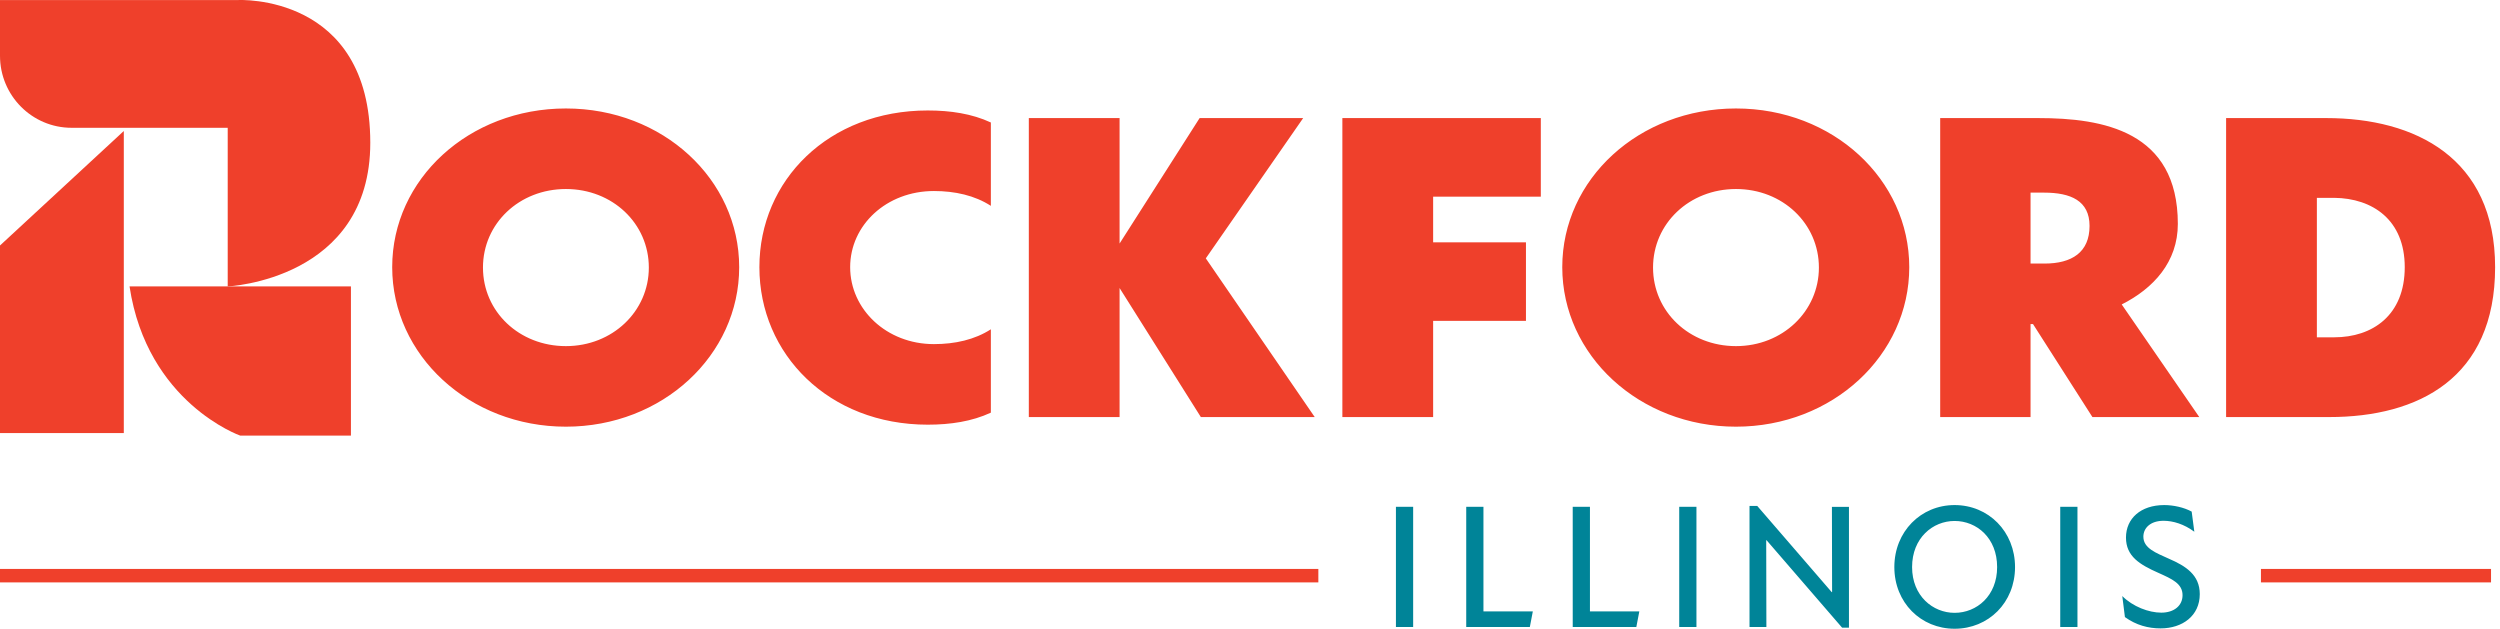 <svg xmlns="http://www.w3.org/2000/svg" width="334" height="84" fill="none"><path fill="#EF402B" d="M30.422 38.266V17.073H9.567C4.283 17.073 0 12.766 0 7.452V.005l31.799.002S49.47-.933 49.47 19.073c0 18.341-19.049 19.193-19.049 19.193Z"/><path fill="#EF402B" d="M16.541 17.499v40.363H0V32.798L16.541 17.5ZM17.307 38.266h29.578v19.932H32.096S19.66 53.835 17.307 38.266Z"/><path fill="#008498" d="M186.496 67.712h2.301v16.051h-2.301v-16.05ZM195.888 67.712h2.301v13.974h6.596l-.398 2.077h-8.498v-16.05h-.001ZM210.116 67.712h2.301v13.974h6.596l-.398 2.077h-8.498l-.001-16.05ZM224.344 67.712h2.301v16.051h-2.301v-16.05ZM236.013 72.173h-.047l.023 11.59h-2.254v-16.17h1.034l9.952 11.52h.047l-.023-11.4h2.276v16.144h-.915l-10.092-11.684h-.001ZM253.084 75.76c0-4.743 3.545-8.283 8.051-8.283 4.531 0 8.074 3.54 8.074 8.284 0 4.743-3.543 8.239-8.074 8.239-4.506 0-8.051-3.494-8.051-8.24Zm8.051 6.115c2.957 0 5.681-2.266 5.681-6.114 0-3.895-2.724-6.16-5.681-6.16-2.911 0-5.68 2.265-5.68 6.16 0 3.848 2.769 6.114 5.68 6.114ZM275.248 67.712h2.301v16.051h-2.301v-16.05ZM283.889 82.44l-.352-2.808c1.408 1.417 3.544 2.219 5.211 2.219 1.69 0 2.84-.92 2.84-2.336 0-1.558-1.431-2.171-3.215-2.975-2.513-1.11-4.343-2.218-4.343-4.72 0-2.55 1.972-4.343 5.117-4.343 1.197 0 2.629.306 3.661.873l.354 2.691c-1.362-1.016-2.841-1.464-4.109-1.464-1.76 0-2.699.968-2.699 2.125 0 1.558 1.714 2.171 3.427 2.95 2.23.968 4.108 2.148 4.108 4.72 0 2.905-2.324 4.58-5.234 4.58-1.643 0-3.263-.425-4.765-1.51l-.001-.001Z"/><path fill="#EF402B" d="M176.131 76.006H0v1.799h176.131v-1.799ZM332.802 76.006h-30.739v1.799h30.739v-1.799ZM98.755 35.694c0 11.78-10.251 21.31-23.151 21.31s-23.206-9.53-23.206-21.31S62.65 14.492 75.604 14.492s23.151 9.476 23.151 21.202Zm-34.23.054c0 5.89 4.85 10.494 11.079 10.494 6.229 0 11.08-4.657 11.08-10.494 0-5.89-4.85-10.495-11.08-10.495s-11.08 4.605-11.08 10.495ZM132.379 27.502c-2.15-1.392-4.796-1.981-7.608-1.981-6.339 0-11.189 4.551-11.189 10.173s4.85 10.28 11.189 10.28c2.812 0 5.458-.59 7.608-1.981V55.13c-2.537 1.178-5.403 1.607-8.434 1.607-13.229 0-22.49-9.424-22.49-21.043 0-11.62 9.261-20.935 22.49-20.935 3.032 0 5.897.428 8.434 1.606v11.137ZM149.576 38.479v17.24H137.45V15.776h12.126v16.76l10.694-16.76h13.835l-13.009 18.74 14.552 21.203h-15.214l-10.858-17.24ZM179.34 15.776h26.513v10.495h-14.386v6.104h12.401V42.87h-12.401v12.85H179.34V15.777ZM255.077 35.694c0 11.78-10.252 21.31-23.152 21.31s-23.206-9.53-23.206-21.31 10.253-21.202 23.206-21.202 23.152 9.476 23.152 21.202Zm-34.231.054c0 5.89 4.85 10.494 11.079 10.494 6.229 0 11.08-4.657 11.08-10.494 0-5.89-4.851-10.495-11.08-10.495s-11.079 4.605-11.079 10.495ZM271.611 43.297h-.33V55.72h-12.072V15.776h13.119c8.599 0 18.631 1.714 18.631 14.137 0 5.086-3.253 8.62-7.497 10.761l10.364 15.046h-14.278l-7.937-12.423Zm-.33-17.562v9.477h1.873c3.639 0 6.009-1.5 6.009-5.033 0-3.374-2.536-4.444-6.064-4.444h-1.818ZM297.407 15.776h13.396c11.851 0 22.544 5.302 22.544 19.918 0 14.832-10.252 20.026-22.159 20.026h-13.781V15.776Zm12.127 29.289h2.315c5.127 0 9.425-2.946 9.425-9.371 0-6.319-4.298-9.209-9.425-9.263h-2.315v18.634Z"/></svg>